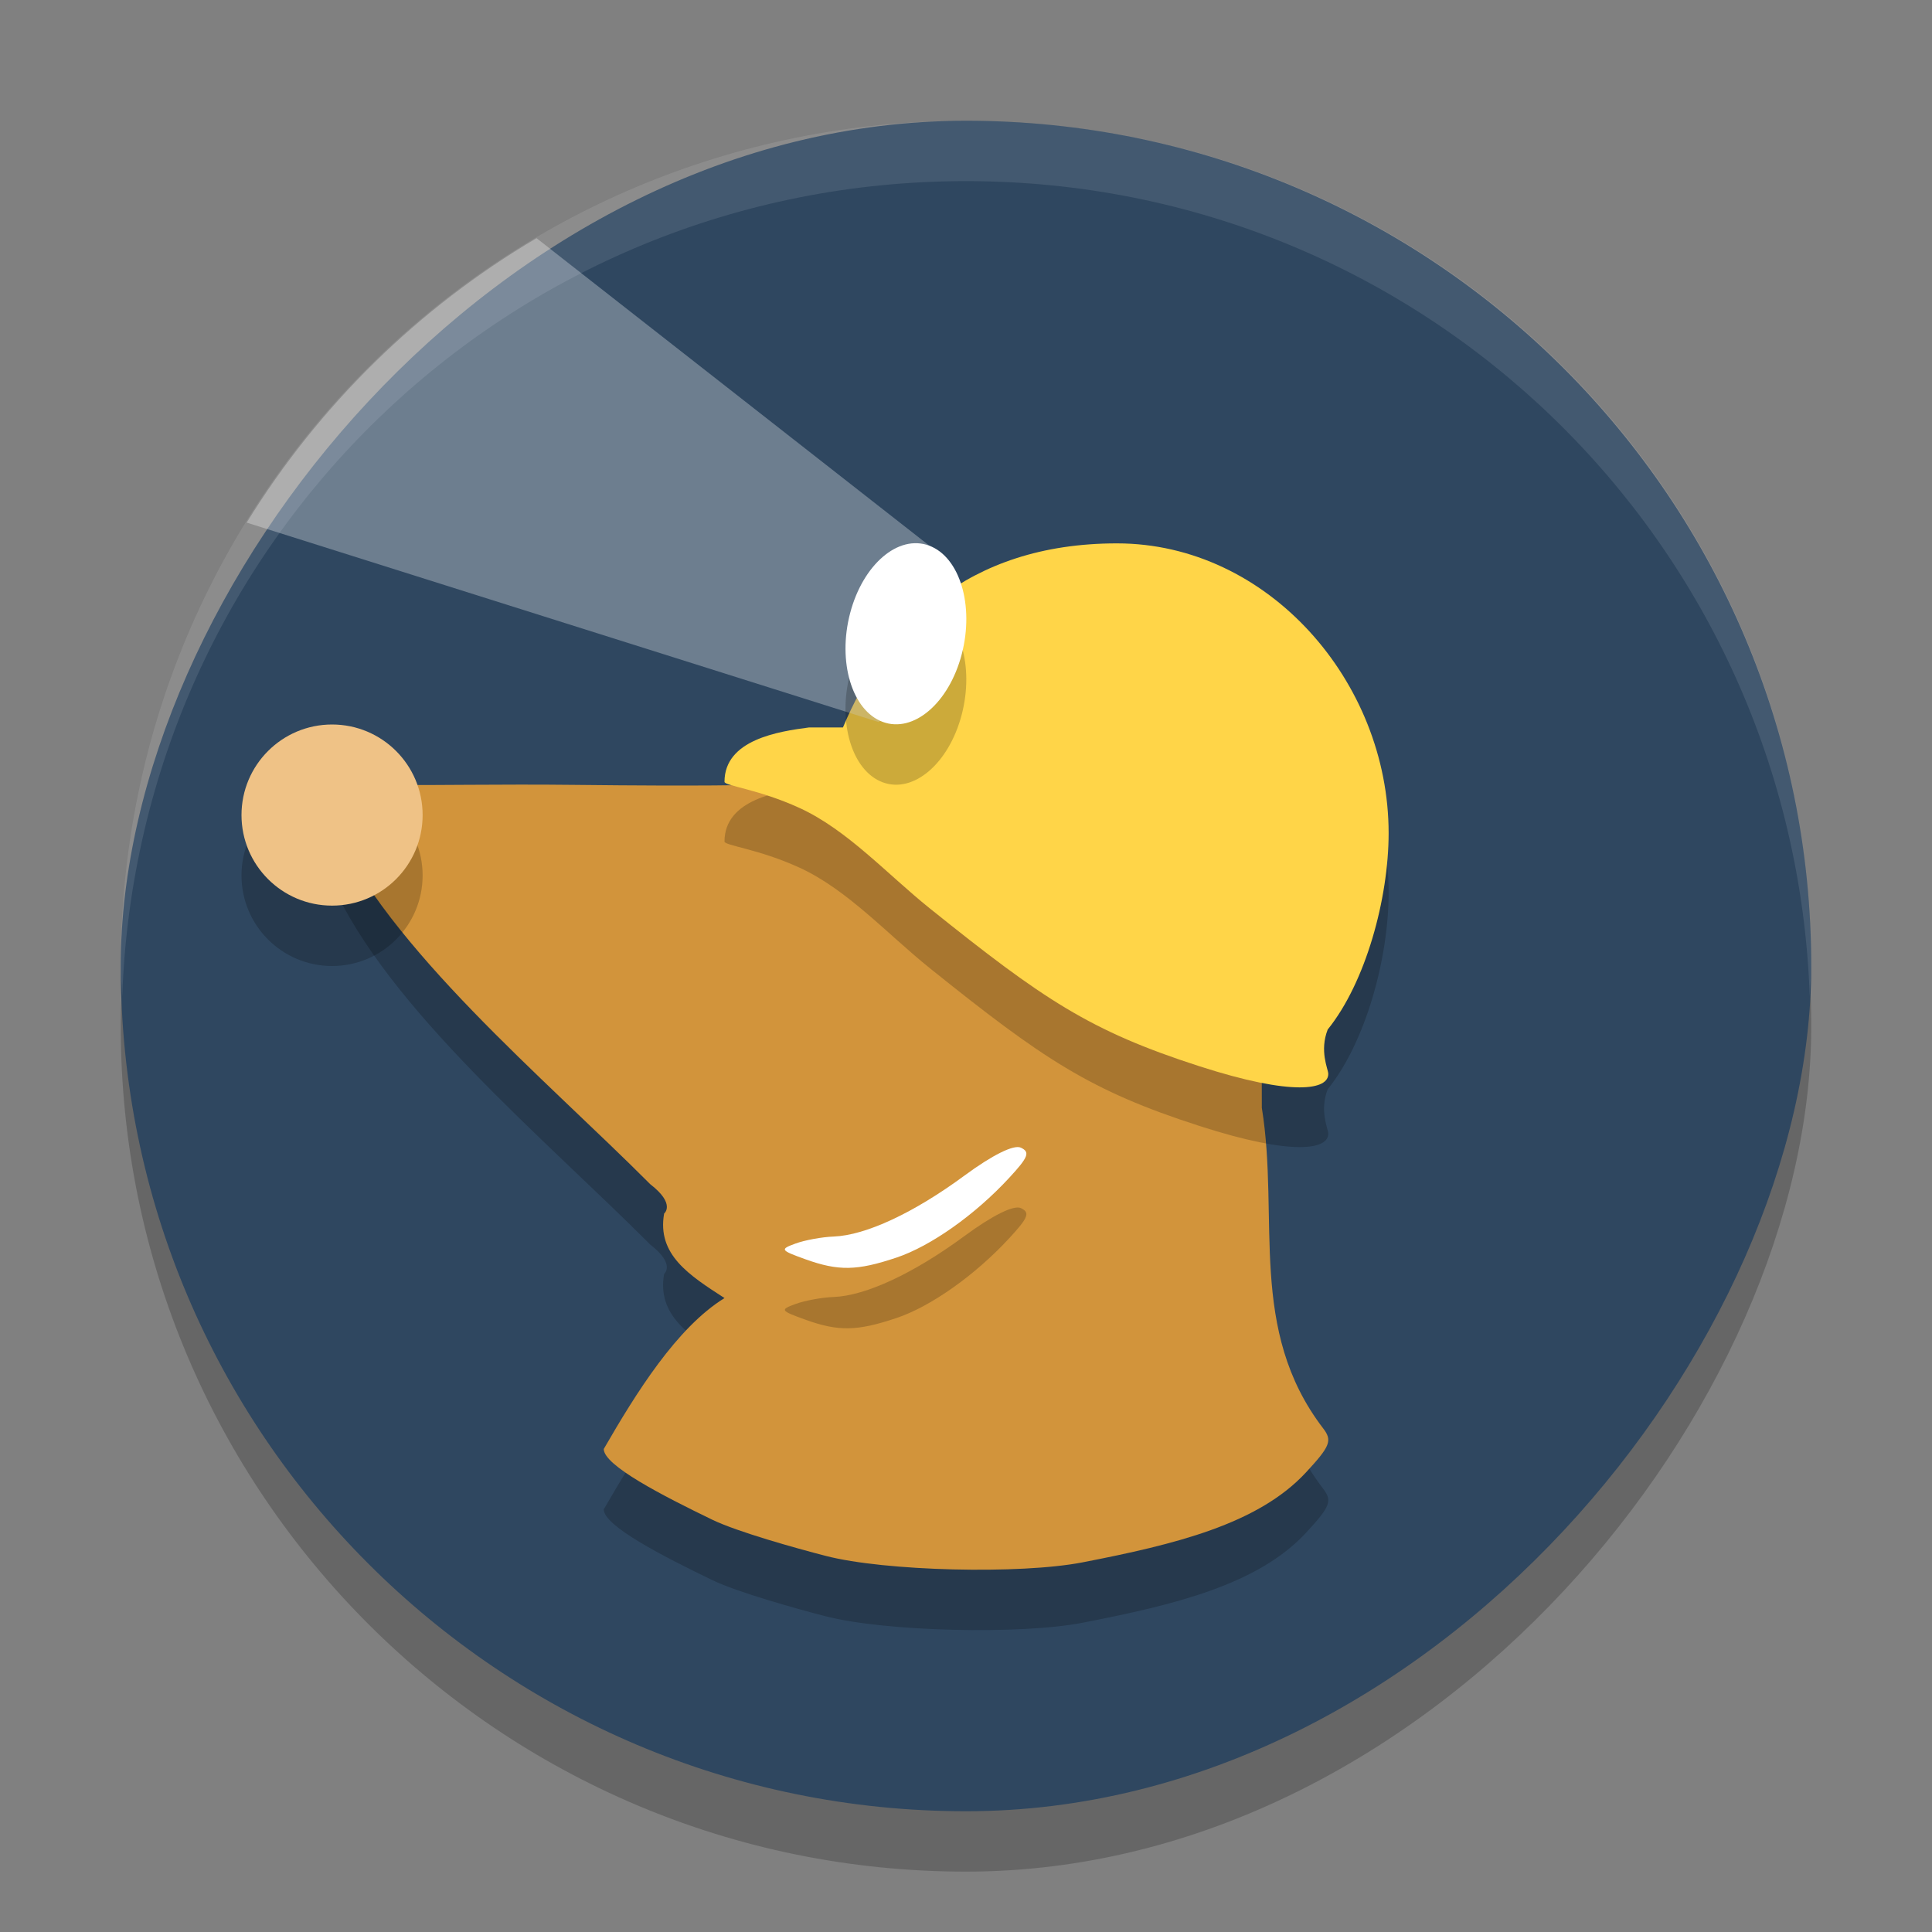 <svg xmlns="http://www.w3.org/2000/svg" width="32" height="32" version="1.1">
 <rect width="100%" height="100%" fill="#808080" stroke="none"/>
 <rect style="opacity:0.2" width="28" height="28" x="-30" y="3" rx="14" ry="14" transform="scale(-1,1)"/>
 <rect style="fill:#2f4760" width="28" height="28" x="-30" y="2" rx="14" ry="14" transform="scale(-1,1)"/>
 <path style="opacity:0.2" d="M 13.679,26.772 C 13.174,26.641 12.213,26.371 11.801,26.173 10.966,25.77 10,25.272 10,25 c 0.531,-0.92 1.207,-2.01 2,-2.5 -0.588,-0.38 -1.12,-0.72 -1,-1.4 0,0 0.197,-0.156 -0.229,-0.485 -1.75,-1.756 -4.337,-3.898 -5.271,-5.983 0,-0.538 0.306,-0.654 1.112,-0.632 0.391,0.011 1.696,-0.014 2.9,0 2.174,0.025 2.984,0 2.984,0 0,0 2.273,-0.042 2.966,0.505 1.752,1.385 2.54,1.3 4.007,1.789 C 20.835,16.75 20.9,16.1 20.9,19.35 c 0.297,1.84 -0.237,3.675 1.017,5.31 0.153,0.201 0.116,0.294 -0.286,0.728 -0.795,0.858 -2.17,1.192 -3.698,1.489 -1.035,0.202 -3.282,0.146 -4.254,-0.106 z"/>
 <path style="fill:#d2943b" d="M 13.679,25.771 C 13.174,25.641 12.213,25.371 11.801,25.173 10.966,24.769 10,24.272 10,24 c 0.531,-0.92 1.207,-2.01 2,-2.5 -0.588,-0.38 -1.12,-0.72 -1,-1.4 0,0 0.197,-0.156 -0.229,-0.485 -1.75,-1.756 -4.337,-3.898 -5.271,-5.983 0,-0.538 0.306,-0.654 1.112,-0.632 0.391,0.011 1.696,-0.014 2.9,0 2.174,0.025 2.984,0 2.984,0 0,0 2.273,-0.042 2.966,0.505 1.752,1.385 2.54,1.3 4.007,1.789 C 20.835,15.75 20.9,15.1 20.9,18.35 c 0.297,1.84 -0.237,3.675 1.017,5.31 0.153,0.201 0.116,0.294 -0.286,0.728 -0.795,0.858 -2.17,1.192 -3.698,1.489 -1.035,0.202 -3.282,0.146 -4.254,-0.106 z"/>
 <path style="fill:#ffffff" d="m 14.848,20.83 c 0.569,-0.191 1.302,-0.709 1.868,-1.322 0.317,-0.343 0.349,-0.425 0.193,-0.499 -0.116,-0.055 -0.468,0.119 -0.934,0.462 -0.84,0.619 -1.635,0.989 -2.165,1.01 -0.196,0.007 -0.481,0.06 -0.634,0.116 -0.262,0.096 -0.253,0.11 0.166,0.261 0.546,0.196 0.853,0.191 1.505,-0.028 z"/>
 <path style="opacity:0.2" d="m 18.5,9.989 c 2.5,0 4.5,2.287 4.5,4.799 0,1.081 -0.379,2.473 -1.009,3.253 -0.139,0.356 0.005,0.65 0.009,0.729 0.013,0.268 -0.572,0.384 -2.138,-0.122 C 18.051,18.064 17.283,17.547 15.398,16.034 14.694,15.468 14.032,14.733 13.244,14.372 12.561,14.059 12,14.006 12,13.938 c 0,-0.7 0.901,-0.835 1.4,-0.9 h 0.562 C 14.649,11.397 16,9.989 18.5,9.989 Z"/>
 <path style="fill:#ffd548" d="m 18.5,9 c 2.5,0 4.5,2.287 4.5,4.799 0,1.081 -0.379,2.473 -1.009,3.253 -0.139,0.356 0.005,0.65 0.009,0.729 0.013,0.268 -0.572,0.384 -2.138,-0.122 C 18.051,17.075 17.283,16.557 15.398,15.044 14.694,14.478 14.032,13.744 13.244,13.383 12.561,13.07 12,13.016 12,12.949 c 0,-0.7 0.901,-0.835 1.4,-0.9 h 0.562 C 14.649,10.408 16,9 18.5,9 Z"/>
 <circle style="opacity:0.2" cx="-5.5" cy="14.5" r="1.5" transform="scale(-1,1)"/>
 <circle style="fill:#efc286" cx="-5.5" cy="13.5" r="1.5" transform="scale(-1,1)"/>
 <path style="opacity:0.2" d="m 14.848,21.831 c 0.569,-0.191 1.302,-0.709 1.868,-1.322 0.317,-0.343 0.349,-0.425 0.193,-0.499 -0.116,-0.055 -0.468,0.119 -0.934,0.462 -0.84,0.619 -1.635,0.989 -2.165,1.01 -0.196,0.007 -0.481,0.06 -0.634,0.116 -0.262,0.096 -0.253,0.11 0.166,0.261 0.546,0.196 0.853,0.191 1.505,-0.028 z"/>
 <path style="opacity:0.1;fill:#ffffff" d="m 16,2 c 7.756,0 14,6.244 14,14 0,0.169 -0.02,0.333 -0.025,0.5 C 29.711,8.979 23.587,3 16,3 8.413,3 2.289,8.979 2.025,16.5 2.02,16.333 2,16.169 2,16 2,8.244 8.244,2 16,2 Z"/>
 <path style="opacity:0.3;fill:#ffffff" d="M 8.887 3.945 C 6.925 5.102 5.279 6.72 4.086 8.656 L 14.551 11.959 L 15.281 11.408 L 15.48 10.203 L 15.533 9.148 L 8.887 3.945 z"/>
 <ellipse id="ellipse906" style="opacity:0.2" cx="17.514" cy="5.605" rx=".985" ry="1.51" transform="matrix(0.938,0.347,-0.254,0.967,0,0)"/>
 <ellipse style="fill:#ffffff" cx="17.259" cy="4.662" rx=".985" ry="1.51" transform="matrix(0.938,0.347,-0.254,0.967,0,0)"/>
</svg>
